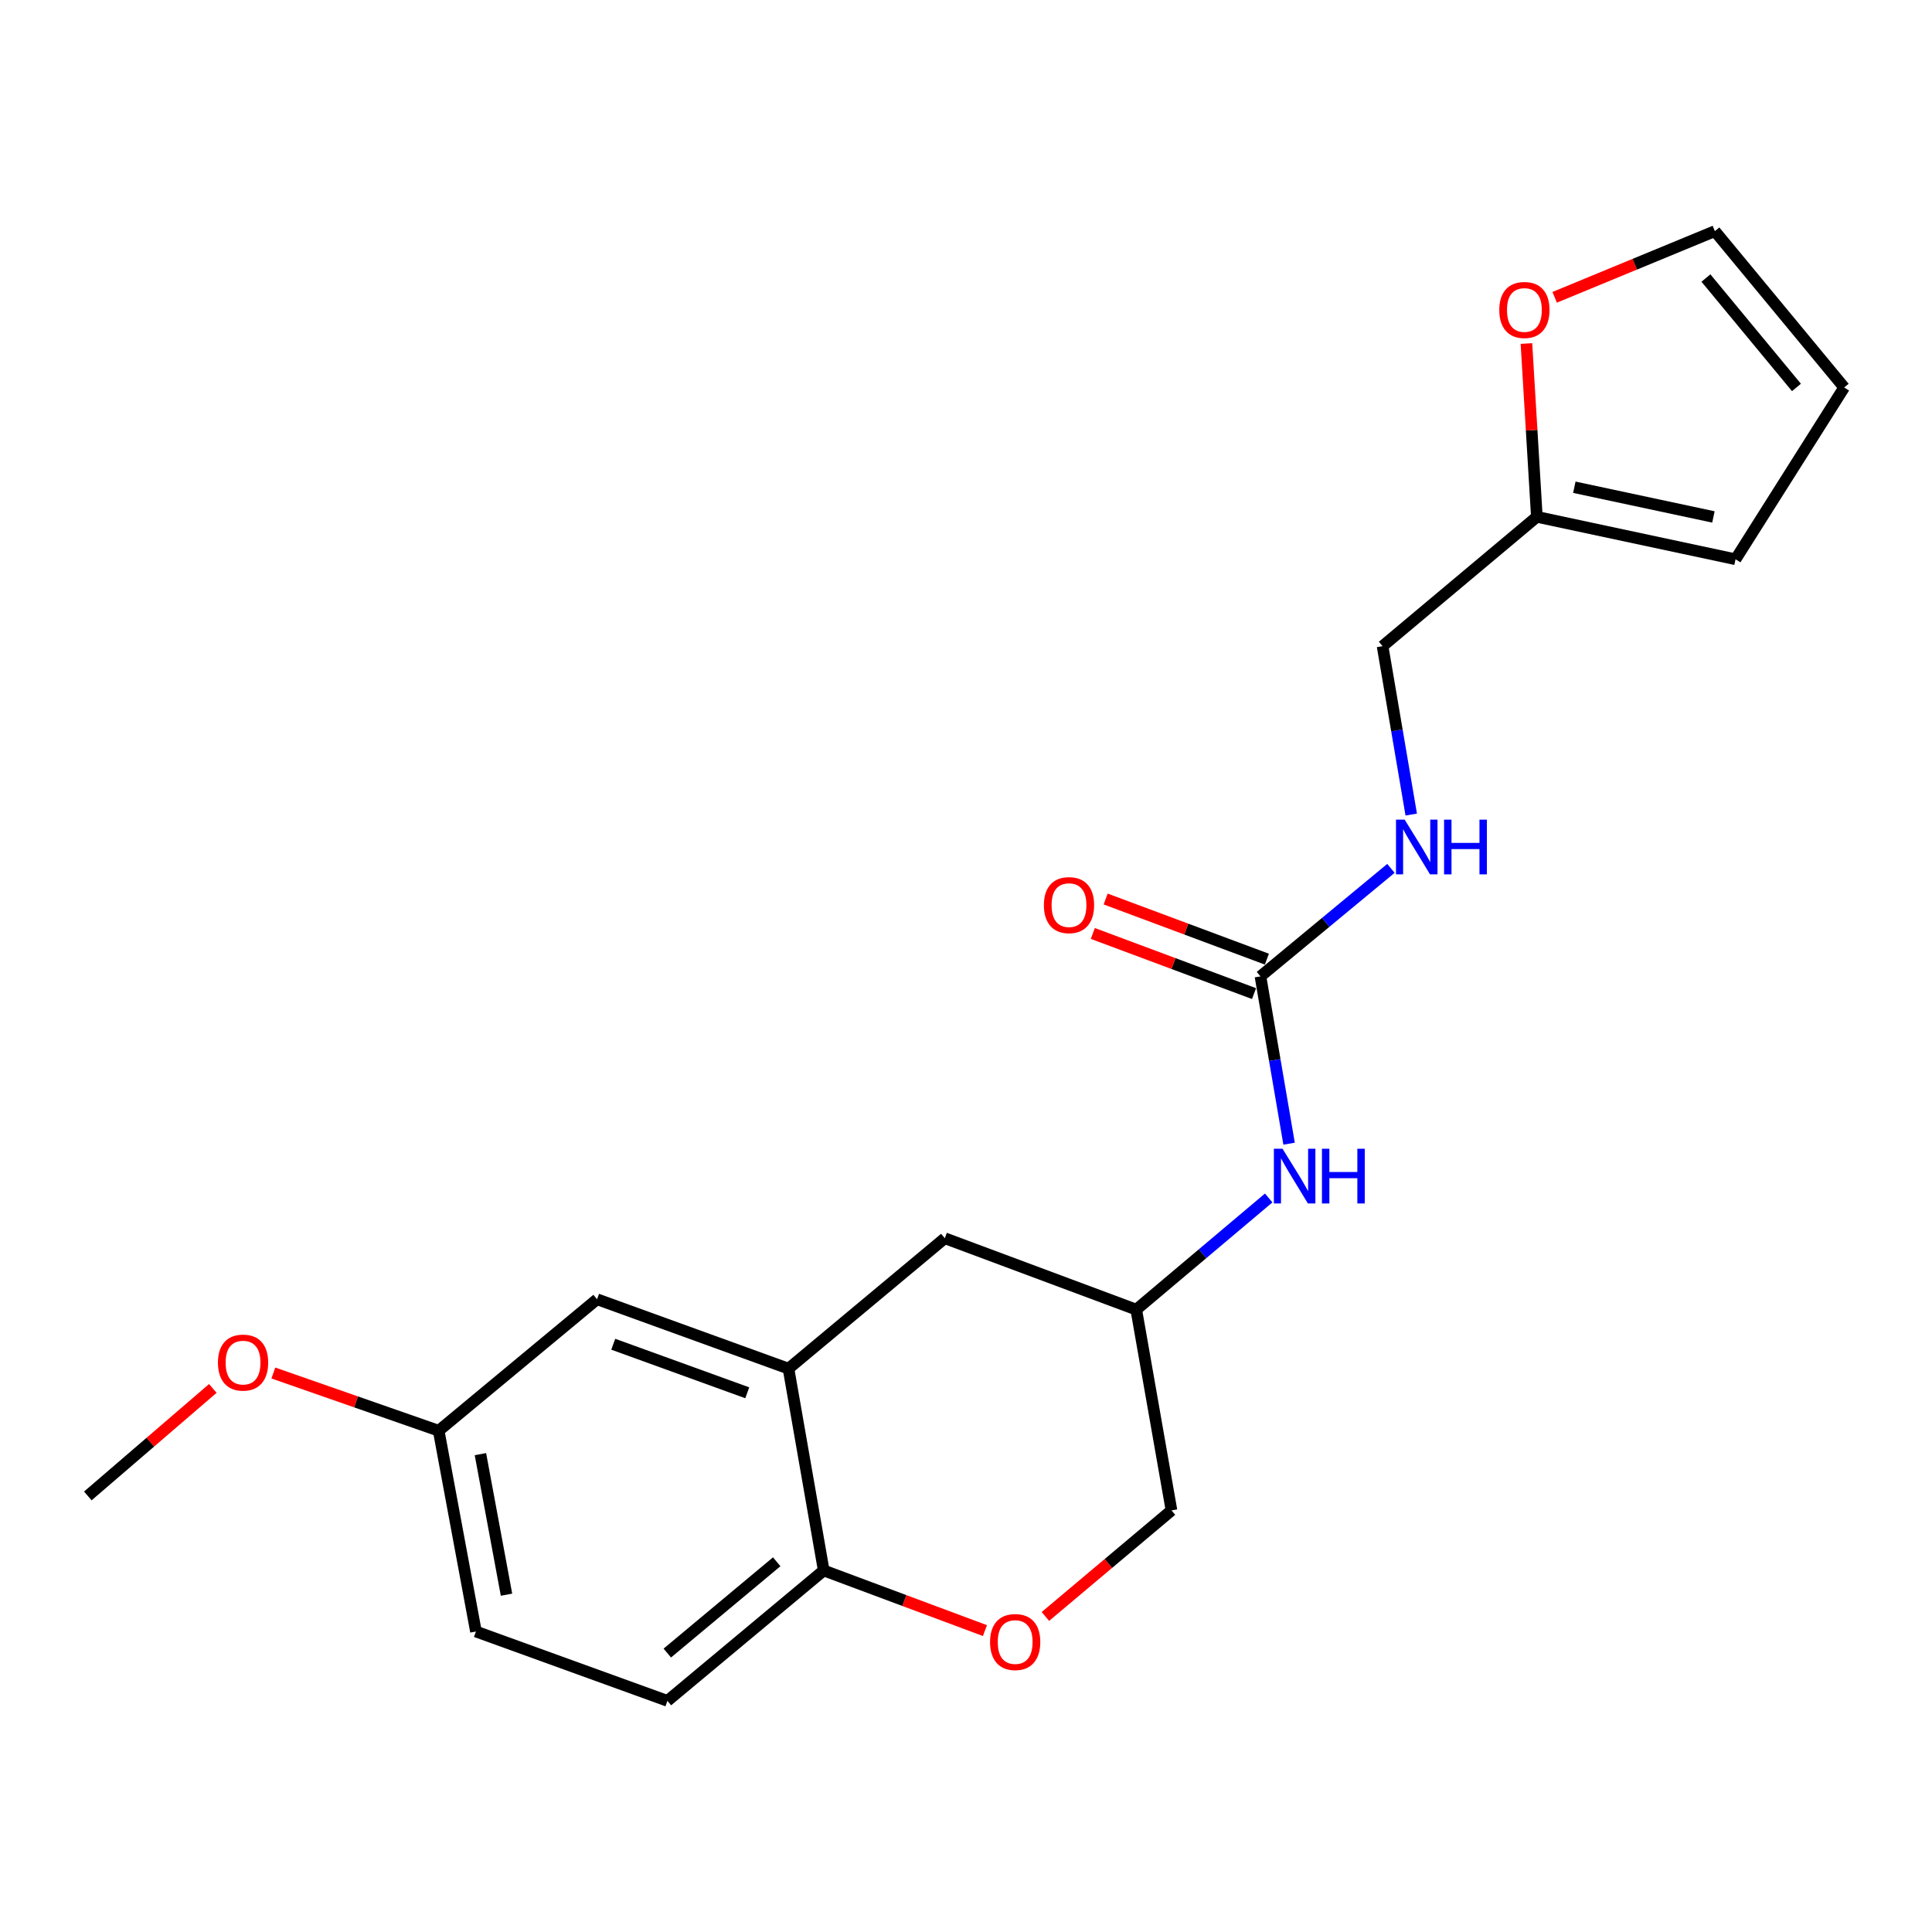 <?xml version='1.0' encoding='iso-8859-1'?>
<svg version='1.1' baseProfile='full'
              xmlns='http://www.w3.org/2000/svg'
                      xmlns:rdkit='http://www.rdkit.org/xml'
                      xmlns:xlink='http://www.w3.org/1999/xlink'
                  xml:space='preserve'
width='1000px' height='1000px' viewBox='0 0 1000 1000'>
<!-- END OF HEADER -->
<rect style='opacity:1.0;fill:#FFFFFF;stroke:none' width='1000' height='1000' x='0' y='0'> </rect>
<path class='bond-3' d='M 652.41,505.371 L 659.82,548.67' style='fill:none;fill-rule:evenodd;stroke:#000000;stroke-width:6px;stroke-linecap:butt;stroke-linejoin:miter;stroke-opacity:1' />
<path class='bond-3' d='M 659.82,548.67 L 667.229,591.969' style='fill:none;fill-rule:evenodd;stroke:#0000FF;stroke-width:6px;stroke-linecap:butt;stroke-linejoin:miter;stroke-opacity:1' />
<path class='bond-6' d='M 652.41,505.371 L 686.178,477.421' style='fill:none;fill-rule:evenodd;stroke:#000000;stroke-width:6px;stroke-linecap:butt;stroke-linejoin:miter;stroke-opacity:1' />
<path class='bond-6' d='M 686.178,477.421 L 719.945,449.471' style='fill:none;fill-rule:evenodd;stroke:#0000FF;stroke-width:6px;stroke-linecap:butt;stroke-linejoin:miter;stroke-opacity:1' />
<path class='bond-9' d='M 655.736,496.455 L 614.01,480.89' style='fill:none;fill-rule:evenodd;stroke:#000000;stroke-width:6px;stroke-linecap:butt;stroke-linejoin:miter;stroke-opacity:1' />
<path class='bond-9' d='M 614.01,480.89 L 572.283,465.325' style='fill:none;fill-rule:evenodd;stroke:#FF0000;stroke-width:6px;stroke-linecap:butt;stroke-linejoin:miter;stroke-opacity:1' />
<path class='bond-9' d='M 649.084,514.288 L 607.358,498.723' style='fill:none;fill-rule:evenodd;stroke:#000000;stroke-width:6px;stroke-linecap:butt;stroke-linejoin:miter;stroke-opacity:1' />
<path class='bond-9' d='M 607.358,498.723 L 565.631,483.158' style='fill:none;fill-rule:evenodd;stroke:#FF0000;stroke-width:6px;stroke-linecap:butt;stroke-linejoin:miter;stroke-opacity:1' />
<path class='bond-0' d='M 408.124,708.399 L 489.035,640.906' style='fill:none;fill-rule:evenodd;stroke:#000000;stroke-width:6px;stroke-linecap:butt;stroke-linejoin:miter;stroke-opacity:1' />
<path class='bond-8' d='M 408.124,708.399 L 309.038,672.49' style='fill:none;fill-rule:evenodd;stroke:#000000;stroke-width:6px;stroke-linecap:butt;stroke-linejoin:miter;stroke-opacity:1' />
<path class='bond-8' d='M 386.777,720.906 L 317.416,695.77' style='fill:none;fill-rule:evenodd;stroke:#000000;stroke-width:6px;stroke-linecap:butt;stroke-linejoin:miter;stroke-opacity:1' />
<path class='bond-22' d='M 408.124,708.399 L 426.354,812.867' style='fill:none;fill-rule:evenodd;stroke:#000000;stroke-width:6px;stroke-linecap:butt;stroke-linejoin:miter;stroke-opacity:1' />
<path class='bond-1' d='M 541.094,836.676 L 573.728,809.228' style='fill:none;fill-rule:evenodd;stroke:#FF0000;stroke-width:6px;stroke-linecap:butt;stroke-linejoin:miter;stroke-opacity:1' />
<path class='bond-1' d='M 573.728,809.228 L 606.362,781.781' style='fill:none;fill-rule:evenodd;stroke:#000000;stroke-width:6px;stroke-linecap:butt;stroke-linejoin:miter;stroke-opacity:1' />
<path class='bond-2' d='M 509.807,843.998 L 468.08,828.433' style='fill:none;fill-rule:evenodd;stroke:#FF0000;stroke-width:6px;stroke-linecap:butt;stroke-linejoin:miter;stroke-opacity:1' />
<path class='bond-2' d='M 468.08,828.433 L 426.354,812.867' style='fill:none;fill-rule:evenodd;stroke:#000000;stroke-width:6px;stroke-linecap:butt;stroke-linejoin:miter;stroke-opacity:1' />
<path class='bond-14' d='M 426.354,812.867 L 345.454,880.36' style='fill:none;fill-rule:evenodd;stroke:#000000;stroke-width:6px;stroke-linecap:butt;stroke-linejoin:miter;stroke-opacity:1' />
<path class='bond-14' d='M 402.026,808.377 L 345.396,855.621' style='fill:none;fill-rule:evenodd;stroke:#000000;stroke-width:6px;stroke-linecap:butt;stroke-linejoin:miter;stroke-opacity:1' />
<path class='bond-10' d='M 656.68,620.063 L 622.401,648.957' style='fill:none;fill-rule:evenodd;stroke:#0000FF;stroke-width:6px;stroke-linecap:butt;stroke-linejoin:miter;stroke-opacity:1' />
<path class='bond-10' d='M 622.401,648.957 L 588.122,677.851' style='fill:none;fill-rule:evenodd;stroke:#000000;stroke-width:6px;stroke-linecap:butt;stroke-linejoin:miter;stroke-opacity:1' />
<path class='bond-4' d='M 795.474,267.514 L 715.62,334.457' style='fill:none;fill-rule:evenodd;stroke:#000000;stroke-width:6px;stroke-linecap:butt;stroke-linejoin:miter;stroke-opacity:1' />
<path class='bond-5' d='M 795.474,267.514 L 792.774,222.659' style='fill:none;fill-rule:evenodd;stroke:#000000;stroke-width:6px;stroke-linecap:butt;stroke-linejoin:miter;stroke-opacity:1' />
<path class='bond-5' d='M 792.774,222.659 L 790.074,177.803' style='fill:none;fill-rule:evenodd;stroke:#FF0000;stroke-width:6px;stroke-linecap:butt;stroke-linejoin:miter;stroke-opacity:1' />
<path class='bond-11' d='M 795.474,267.514 L 898.314,289.476' style='fill:none;fill-rule:evenodd;stroke:#000000;stroke-width:6px;stroke-linecap:butt;stroke-linejoin:miter;stroke-opacity:1' />
<path class='bond-11' d='M 814.875,252.196 L 886.863,267.569' style='fill:none;fill-rule:evenodd;stroke:#000000;stroke-width:6px;stroke-linecap:butt;stroke-linejoin:miter;stroke-opacity:1' />
<path class='bond-12' d='M 804.69,153.889 L 846.152,136.765' style='fill:none;fill-rule:evenodd;stroke:#FF0000;stroke-width:6px;stroke-linecap:butt;stroke-linejoin:miter;stroke-opacity:1' />
<path class='bond-12' d='M 846.152,136.765 L 887.613,119.64' style='fill:none;fill-rule:evenodd;stroke:#000000;stroke-width:6px;stroke-linecap:butt;stroke-linejoin:miter;stroke-opacity:1' />
<path class='bond-16' d='M 730.452,421.612 L 723.036,378.034' style='fill:none;fill-rule:evenodd;stroke:#0000FF;stroke-width:6px;stroke-linecap:butt;stroke-linejoin:miter;stroke-opacity:1' />
<path class='bond-16' d='M 723.036,378.034 L 715.62,334.457' style='fill:none;fill-rule:evenodd;stroke:#000000;stroke-width:6px;stroke-linecap:butt;stroke-linejoin:miter;stroke-opacity:1' />
<path class='bond-7' d='M 489.035,640.906 L 588.122,677.851' style='fill:none;fill-rule:evenodd;stroke:#000000;stroke-width:6px;stroke-linecap:butt;stroke-linejoin:miter;stroke-opacity:1' />
<path class='bond-17' d='M 309.038,672.49 L 227.059,740.543' style='fill:none;fill-rule:evenodd;stroke:#000000;stroke-width:6px;stroke-linecap:butt;stroke-linejoin:miter;stroke-opacity:1' />
<path class='bond-15' d='M 588.122,677.851 L 606.362,781.781' style='fill:none;fill-rule:evenodd;stroke:#000000;stroke-width:6px;stroke-linecap:butt;stroke-linejoin:miter;stroke-opacity:1' />
<path class='bond-13' d='M 898.314,289.476 L 954.545,200.551' style='fill:none;fill-rule:evenodd;stroke:#000000;stroke-width:6px;stroke-linecap:butt;stroke-linejoin:miter;stroke-opacity:1' />
<path class='bond-21' d='M 887.613,119.64 L 954.545,200.551' style='fill:none;fill-rule:evenodd;stroke:#000000;stroke-width:6px;stroke-linecap:butt;stroke-linejoin:miter;stroke-opacity:1' />
<path class='bond-21' d='M 882.988,143.908 L 929.84,200.546' style='fill:none;fill-rule:evenodd;stroke:#000000;stroke-width:6px;stroke-linecap:butt;stroke-linejoin:miter;stroke-opacity:1' />
<path class='bond-18' d='M 345.454,880.36 L 246.346,844.472' style='fill:none;fill-rule:evenodd;stroke:#000000;stroke-width:6px;stroke-linecap:butt;stroke-linejoin:miter;stroke-opacity:1' />
<path class='bond-19' d='M 227.059,740.543 L 184.272,725.606' style='fill:none;fill-rule:evenodd;stroke:#000000;stroke-width:6px;stroke-linecap:butt;stroke-linejoin:miter;stroke-opacity:1' />
<path class='bond-19' d='M 184.272,725.606 L 141.486,710.669' style='fill:none;fill-rule:evenodd;stroke:#FF0000;stroke-width:6px;stroke-linecap:butt;stroke-linejoin:miter;stroke-opacity:1' />
<path class='bond-23' d='M 227.059,740.543 L 246.346,844.472' style='fill:none;fill-rule:evenodd;stroke:#000000;stroke-width:6px;stroke-linecap:butt;stroke-linejoin:miter;stroke-opacity:1' />
<path class='bond-23' d='M 248.665,752.66 L 262.166,825.41' style='fill:none;fill-rule:evenodd;stroke:#000000;stroke-width:6px;stroke-linecap:butt;stroke-linejoin:miter;stroke-opacity:1' />
<path class='bond-20' d='M 110.155,718.653 L 77.805,746.474' style='fill:none;fill-rule:evenodd;stroke:#FF0000;stroke-width:6px;stroke-linecap:butt;stroke-linejoin:miter;stroke-opacity:1' />
<path class='bond-20' d='M 77.805,746.474 L 45.455,774.294' style='fill:none;fill-rule:evenodd;stroke:#000000;stroke-width:6px;stroke-linecap:butt;stroke-linejoin:miter;stroke-opacity:1' />
<path  class='atom-2' d='M 512.451 849.913
Q 512.451 843.113, 515.811 839.313
Q 519.171 835.513, 525.451 835.513
Q 531.731 835.513, 535.091 839.313
Q 538.451 843.113, 538.451 849.913
Q 538.451 856.793, 535.051 860.713
Q 531.651 864.593, 525.451 864.593
Q 519.211 864.593, 515.811 860.713
Q 512.451 856.833, 512.451 849.913
M 525.451 861.393
Q 529.771 861.393, 532.091 858.513
Q 534.451 855.593, 534.451 849.913
Q 534.451 844.353, 532.091 841.553
Q 529.771 838.713, 525.451 838.713
Q 521.131 838.713, 518.771 841.513
Q 516.451 844.313, 516.451 849.913
Q 516.451 855.633, 518.771 858.513
Q 521.131 861.393, 525.451 861.393
' fill='#FF0000'/>
<path  class='atom-4' d='M 663.84 594.591
L 673.12 609.591
Q 674.04 611.071, 675.52 613.751
Q 677 616.431, 677.08 616.591
L 677.08 594.591
L 680.84 594.591
L 680.84 622.911
L 676.96 622.911
L 667 606.511
Q 665.84 604.591, 664.6 602.391
Q 663.4 600.191, 663.04 599.511
L 663.04 622.911
L 659.36 622.911
L 659.36 594.591
L 663.84 594.591
' fill='#0000FF'/>
<path  class='atom-4' d='M 684.24 594.591
L 688.08 594.591
L 688.08 606.631
L 702.56 606.631
L 702.56 594.591
L 706.4 594.591
L 706.4 622.911
L 702.56 622.911
L 702.56 609.831
L 688.08 609.831
L 688.08 622.911
L 684.24 622.911
L 684.24 594.591
' fill='#0000FF'/>
<path  class='atom-6' d='M 776.024 160.44
Q 776.024 153.64, 779.384 149.84
Q 782.744 146.04, 789.024 146.04
Q 795.304 146.04, 798.664 149.84
Q 802.024 153.64, 802.024 160.44
Q 802.024 167.32, 798.624 171.24
Q 795.224 175.12, 789.024 175.12
Q 782.784 175.12, 779.384 171.24
Q 776.024 167.36, 776.024 160.44
M 789.024 171.92
Q 793.344 171.92, 795.664 169.04
Q 798.024 166.12, 798.024 160.44
Q 798.024 154.88, 795.664 152.08
Q 793.344 149.24, 789.024 149.24
Q 784.704 149.24, 782.344 152.04
Q 780.024 154.84, 780.024 160.44
Q 780.024 166.16, 782.344 169.04
Q 784.704 171.92, 789.024 171.92
' fill='#FF0000'/>
<path  class='atom-7' d='M 727.05 424.248
L 736.33 439.248
Q 737.25 440.728, 738.73 443.408
Q 740.21 446.088, 740.29 446.248
L 740.29 424.248
L 744.05 424.248
L 744.05 452.568
L 740.17 452.568
L 730.21 436.168
Q 729.05 434.248, 727.81 432.048
Q 726.61 429.848, 726.25 429.168
L 726.25 452.568
L 722.57 452.568
L 722.57 424.248
L 727.05 424.248
' fill='#0000FF'/>
<path  class='atom-7' d='M 747.45 424.248
L 751.29 424.248
L 751.29 436.288
L 765.77 436.288
L 765.77 424.248
L 769.61 424.248
L 769.61 452.568
L 765.77 452.568
L 765.77 439.488
L 751.29 439.488
L 751.29 452.568
L 747.45 452.568
L 747.45 424.248
' fill='#0000FF'/>
<path  class='atom-10' d='M 540.313 468.486
Q 540.313 461.686, 543.673 457.886
Q 547.033 454.086, 553.313 454.086
Q 559.593 454.086, 562.953 457.886
Q 566.313 461.686, 566.313 468.486
Q 566.313 475.366, 562.913 479.286
Q 559.513 483.166, 553.313 483.166
Q 547.073 483.166, 543.673 479.286
Q 540.313 475.406, 540.313 468.486
M 553.313 479.966
Q 557.633 479.966, 559.953 477.086
Q 562.313 474.166, 562.313 468.486
Q 562.313 462.926, 559.953 460.126
Q 557.633 457.286, 553.313 457.286
Q 548.993 457.286, 546.633 460.086
Q 544.313 462.886, 544.313 468.486
Q 544.313 474.206, 546.633 477.086
Q 548.993 479.966, 553.313 479.966
' fill='#FF0000'/>
<path  class='atom-20' d='M 112.805 705.275
Q 112.805 698.475, 116.165 694.675
Q 119.525 690.875, 125.805 690.875
Q 132.085 690.875, 135.445 694.675
Q 138.805 698.475, 138.805 705.275
Q 138.805 712.155, 135.405 716.075
Q 132.005 719.955, 125.805 719.955
Q 119.565 719.955, 116.165 716.075
Q 112.805 712.195, 112.805 705.275
M 125.805 716.755
Q 130.125 716.755, 132.445 713.875
Q 134.805 710.955, 134.805 705.275
Q 134.805 699.715, 132.445 696.915
Q 130.125 694.075, 125.805 694.075
Q 121.485 694.075, 119.125 696.875
Q 116.805 699.675, 116.805 705.275
Q 116.805 710.995, 119.125 713.875
Q 121.485 716.755, 125.805 716.755
' fill='#FF0000'/>
</svg>
